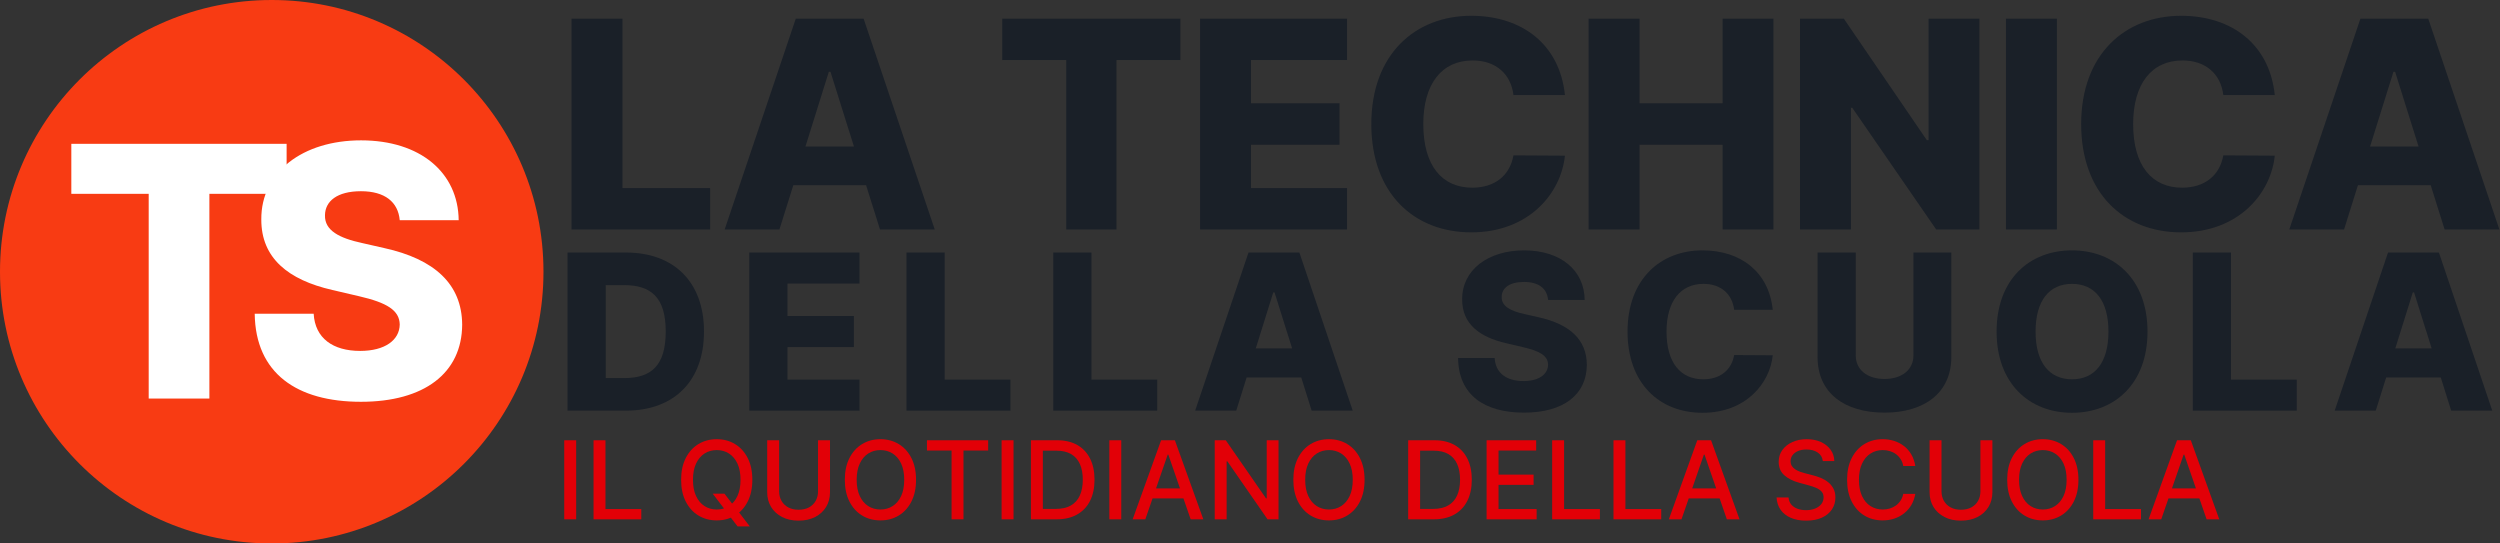 <?xml version="1.0" encoding="UTF-8"?>
<svg width="207px" height="45px" viewBox="0 0 207 45" version="1.1" xmlns="http://www.w3.org/2000/svg" xmlns:xlink="http://www.w3.org/1999/xlink">
    <rect x="0" y="0" width="207" height="45" fill="#333333" stroke="none"/>
    <title>Group 10</title>
    <g id="Page-1" stroke="none" stroke-width="1" fill="none" fill-rule="evenodd">
        <g id="Braintest-Copy-5" transform="translate(-612, -1015)">
            <g id="Group-10" transform="translate(612, 1015)">
                <circle id="Oval" fill="#F83B13" cx="22.5" cy="22.5" r="22.5"></circle>
                <g id="LA-TECHNICA-DELLA-SC" transform="translate(46.991, 1.307)" fill="#1A2028" fill-rule="nonzero">
                    <polygon id="Path" points="0.33 17.693 11.81 17.693 11.81 14.267 4.549 14.267 4.549 0.239 0.33 0.239"></polygon>
                    <path d="M17.545,17.693 L18.695,14.028 L24.721,14.028 L25.872,17.693 L30.406,17.693 L24.516,0.239 L18.9,0.239 L13.011,17.693 L17.545,17.693 Z M19.701,10.824 L21.636,4.636 L21.772,4.636 L23.715,10.824 L19.701,10.824 Z" id="Shape"></path>
                    <polygon id="Path" points="35.994 3.665 41.295 3.665 41.295 17.693 45.454 17.693 45.454 3.665 50.747 3.665 50.747 0.239 35.994 0.239"></polygon>
                    <polygon id="Path" points="52.374 17.693 64.544 17.693 64.544 14.267 56.592 14.267 56.592 10.679 63.922 10.679 63.922 7.244 56.592 7.244 56.592 3.665 64.544 3.665 64.544 0.239 52.374 0.239"></polygon>
                    <path d="M82.585,6.562 C82.159,2.386 79.048,0 74.83,0 C70.176,0 66.554,3.196 66.554,8.966 C66.554,14.71 70.091,17.932 74.83,17.932 C79.619,17.932 82.27,14.676 82.585,11.582 L78.324,11.557 C78.026,13.236 76.764,14.233 74.915,14.233 C72.426,14.233 70.858,12.435 70.858,8.966 C70.858,5.634 72.392,3.699 74.94,3.699 C76.858,3.699 78.111,4.815 78.324,6.562 L82.585,6.562 Z" id="Path"></path>
                    <polygon id="Path" points="84.544 17.693 88.763 17.693 88.763 10.679 95.641 10.679 95.641 17.693 99.851 17.693 99.851 0.239 95.641 0.239 95.641 7.244 88.763 7.244 88.763 0.239 84.544 0.239"></polygon>
                    <polygon id="Path" points="116.904 0.239 112.694 0.239 112.694 10.295 112.549 10.295 105.679 0.239 102.049 0.239 102.049 17.693 106.267 17.693 106.267 7.619 106.378 7.619 113.324 17.693 116.904 17.693"></polygon>
                    <polygon id="Path" points="123.32 0.239 119.101 0.239 119.101 17.693 123.32 17.693"></polygon>
                    <path d="M141.361,6.562 C140.935,2.386 137.825,0 133.606,0 C128.952,0 125.33,3.196 125.33,8.966 C125.33,14.71 128.867,17.932 133.606,17.932 C138.396,17.932 141.046,14.676 141.361,11.582 L137.1,11.557 C136.802,13.236 135.54,14.233 133.691,14.233 C131.202,14.233 129.634,12.435 129.634,8.966 C129.634,5.634 131.168,3.699 133.717,3.699 C135.634,3.699 136.887,4.815 137.1,6.562 L141.361,6.562 Z" id="Path"></path>
                    <path d="M147.096,17.693 L148.247,14.028 L154.272,14.028 L155.423,17.693 L159.957,17.693 L154.068,0.239 L148.451,0.239 L142.562,17.693 L147.096,17.693 Z M149.252,10.824 L151.187,4.636 L151.323,4.636 L153.266,10.824 L149.252,10.824 Z" id="Shape"></path>
                    <path d="M4.839,32.693 C8.827,32.693 11.301,30.232 11.301,26.141 C11.301,22.057 8.827,19.602 4.832,19.602 L0,19.602 L0,32.693 L4.839,32.693 Z M3.164,29.996 L3.164,22.3 L4.673,22.3 C6.923,22.3 8.131,23.322 8.131,26.141 C8.131,28.973 6.923,29.996 4.717,29.996 L3.164,29.996 Z" id="Shape"></path>
                    <polygon id="Path" points="15.049 32.693 24.177 32.693 24.177 30.124 18.213 30.124 18.213 27.433 23.71 27.433 23.71 24.857 18.213 24.857 18.213 22.172 24.177 22.172 24.177 19.602 15.049 19.602"></polygon>
                    <polygon id="Path" points="28.065 32.693 36.675 32.693 36.675 30.124 31.229 30.124 31.229 19.602 28.065 19.602"></polygon>
                    <polygon id="Path" points="40.218 32.693 48.828 32.693 48.828 30.124 43.382 30.124 43.382 19.602 40.218 19.602"></polygon>
                    <path d="M55.369,32.693 L56.232,29.945 L60.751,29.945 L61.614,32.693 L65.014,32.693 L60.598,19.602 L56.385,19.602 L51.968,32.693 L55.369,32.693 Z M56.986,27.541 L58.437,22.901 L58.539,22.901 L59.997,27.541 L56.986,27.541 Z" id="Shape"></path>
                    <path d="M81.19,23.527 L84.22,23.527 C84.194,21.079 82.245,19.423 79.202,19.423 C76.211,19.423 74.056,21.053 74.076,23.489 C74.069,25.477 75.463,26.595 77.726,27.113 L79.093,27.433 C80.532,27.765 81.177,28.155 81.19,28.89 C81.177,29.689 80.429,30.245 79.157,30.245 C77.757,30.245 76.837,29.593 76.767,28.334 L73.737,28.334 C73.775,31.396 75.904,32.859 79.196,32.859 C82.456,32.859 84.386,31.383 84.399,28.896 C84.386,26.806 82.973,25.528 80.391,24.959 L79.266,24.703 C78.077,24.447 77.323,24.051 77.348,23.271 C77.355,22.555 77.968,22.038 79.196,22.038 C80.429,22.038 81.107,22.594 81.19,23.527 Z" id="Path"></path>
                    <path d="M99.793,24.345 C99.473,21.213 97.14,19.423 93.976,19.423 C90.486,19.423 87.769,21.82 87.769,26.148 C87.769,30.456 90.422,32.872 93.976,32.872 C97.568,32.872 99.556,30.43 99.793,28.11 L96.597,28.091 C96.373,29.35 95.427,30.098 94.04,30.098 C92.173,30.098 90.997,28.749 90.997,26.148 C90.997,23.648 92.148,22.197 94.059,22.197 C95.497,22.197 96.437,23.035 96.597,24.345 L99.793,24.345 Z" id="Path"></path>
                    <path d="M111.441,19.602 L111.441,28.129 C111.441,29.312 110.476,30.072 109.044,30.072 C107.625,30.072 106.666,29.312 106.666,28.129 L106.666,19.602 L103.502,19.602 L103.502,28.251 C103.502,31.229 105.726,32.859 109.044,32.859 C112.336,32.859 114.579,31.229 114.579,28.251 L114.579,19.602 L111.441,19.602 Z" id="Path"></path>
                    <path d="M130.823,26.148 C130.823,21.82 128.088,19.423 124.572,19.423 C121.044,19.423 118.327,21.82 118.327,26.148 C118.327,30.456 121.044,32.872 124.572,32.872 C128.088,32.872 130.823,30.475 130.823,26.148 Z M127.589,26.148 C127.589,28.711 126.464,30.098 124.572,30.098 C122.686,30.098 121.555,28.711 121.555,26.148 C121.555,23.585 122.686,22.197 124.572,22.197 C126.464,22.197 127.589,23.585 127.589,26.148 Z" id="Shape"></path>
                    <polygon id="Path" points="134.571 32.693 143.181 32.693 143.181 30.124 137.735 30.124 137.735 19.602 134.571 19.602"></polygon>
                    <path d="M149.722,32.693 L150.585,29.945 L155.104,29.945 L155.967,32.693 L159.368,32.693 L154.951,19.602 L150.738,19.602 L146.321,32.693 L149.722,32.693 Z M151.339,27.541 L152.79,22.901 L152.892,22.901 L154.35,27.541 L151.339,27.541 Z" id="Shape"></path>
                </g>
                <g id="TS" transform="translate(5.906, 11.621)" fill="#FFFFFF" fill-rule="nonzero">
                    <polygon id="Path" points="0 4.428 6.406 4.428 6.406 21.379 11.431 21.379 11.431 4.428 17.826 4.428 17.826 0.288 0 0.288"></polygon>
                    <path d="M27.192,6.611 L32.073,6.611 C32.032,2.667 28.891,0 23.989,0 C19.17,0 15.699,2.626 15.73,6.55 C15.72,9.752 17.965,11.555 21.61,12.389 L23.814,12.904 C26.131,13.439 27.171,14.067 27.192,15.252 C27.171,16.539 25.967,17.435 23.917,17.435 C21.662,17.435 20.179,16.385 20.066,14.356 L15.184,14.356 C15.246,19.289 18.675,21.647 23.979,21.647 C29.231,21.647 32.341,19.268 32.362,15.262 C32.341,11.895 30.065,9.835 25.905,8.918 L24.092,8.506 C22.177,8.094 20.962,7.456 21.003,6.2 C21.013,5.046 22.002,4.212 23.979,4.212 C25.967,4.212 27.058,5.108 27.192,6.611 Z" id="Path"></path>
                </g>
                <g id="IL-QUOTIDIANO-DELLA" transform="translate(46.713, 36.365)" fill="#E20007" fill-rule="nonzero">
                    <polygon id="Path" points="0.994 0.089 0.994 6.635 0.006 6.635 0.006 0.089"></polygon>
                    <polygon id="Path" points="2.432 6.635 2.432 0.089 3.42 0.089 3.42 5.785 6.385 5.785 6.385 6.635"></polygon>
                    <path d="M12.301,4.513 L13.273,4.513 L13.957,5.404 L14.28,5.801 L15.369,7.223 L14.36,7.223 L13.631,6.274 L13.382,5.929 L12.301,4.513 Z M15.58,3.362 C15.58,4.061 15.453,4.661 15.197,5.163 C14.941,5.665 14.591,6.051 14.147,6.32 C13.703,6.59 13.198,6.724 12.634,6.724 C12.067,6.724 11.561,6.59 11.117,6.32 C10.673,6.051 10.323,5.664 10.067,5.162 C9.812,4.659 9.684,4.059 9.684,3.362 C9.684,2.663 9.812,2.063 10.067,1.561 C10.323,1.059 10.673,0.674 11.117,0.404 C11.561,0.135 12.067,0 12.634,0 C13.198,0 13.703,0.135 14.147,0.404 C14.591,0.674 14.941,1.059 15.197,1.561 C15.453,2.063 15.58,2.663 15.58,3.362 Z M14.602,3.362 C14.602,2.83 14.517,2.381 14.345,2.015 C14.174,1.65 13.939,1.373 13.642,1.184 C13.345,0.996 13.009,0.901 12.634,0.901 C12.257,0.901 11.92,0.996 11.624,1.184 C11.328,1.373 11.094,1.65 10.922,2.015 C10.751,2.381 10.665,2.83 10.665,3.362 C10.665,3.895 10.751,4.344 10.922,4.709 C11.094,5.075 11.328,5.352 11.624,5.54 C11.92,5.729 12.257,5.823 12.634,5.823 C13.009,5.823 13.345,5.729 13.642,5.54 C13.939,5.352 14.174,5.075 14.345,4.709 C14.517,4.344 14.602,3.895 14.602,3.362 Z" id="Shape"></path>
                    <path d="M21.02,0.089 L22.011,0.089 L22.011,4.395 C22.011,4.853 21.903,5.258 21.688,5.611 C21.473,5.963 21.17,6.24 20.78,6.442 C20.39,6.643 19.933,6.744 19.409,6.744 C18.887,6.744 18.431,6.643 18.041,6.442 C17.651,6.24 17.349,5.963 17.134,5.611 C16.919,5.258 16.811,4.853 16.811,4.395 L16.811,0.089 L17.798,0.089 L17.798,4.315 C17.798,4.611 17.864,4.874 17.995,5.104 C18.126,5.334 18.312,5.515 18.553,5.646 C18.794,5.777 19.079,5.842 19.409,5.842 C19.742,5.842 20.029,5.777 20.271,5.646 C20.512,5.515 20.698,5.334 20.827,5.104 C20.956,4.874 21.02,4.611 21.02,4.315 L21.02,0.089 Z" id="Path"></path>
                    <path d="M29.135,3.362 C29.135,4.061 29.007,4.661 28.751,5.163 C28.496,5.665 28.146,6.051 27.701,6.32 C27.257,6.59 26.753,6.724 26.188,6.724 C25.621,6.724 25.116,6.59 24.672,6.32 C24.227,6.051 23.877,5.664 23.622,5.162 C23.366,4.659 23.238,4.059 23.238,3.362 C23.238,2.663 23.366,2.063 23.622,1.561 C23.877,1.059 24.227,0.674 24.672,0.404 C25.116,0.135 25.621,0 26.188,0 C26.753,0 27.257,0.135 27.701,0.404 C28.146,0.674 28.496,1.059 28.751,1.561 C29.007,2.063 29.135,2.663 29.135,3.362 Z M28.157,3.362 C28.157,2.83 28.071,2.381 27.9,2.015 C27.728,1.65 27.494,1.373 27.196,1.184 C26.899,0.996 26.563,0.901 26.188,0.901 C25.811,0.901 25.474,0.996 25.178,1.184 C24.882,1.373 24.648,1.65 24.477,2.015 C24.305,2.381 24.219,2.83 24.219,3.362 C24.219,3.895 24.305,4.344 24.477,4.709 C24.648,5.075 24.882,5.352 25.178,5.54 C25.474,5.729 25.811,5.823 26.188,5.823 C26.563,5.823 26.899,5.729 27.196,5.54 C27.494,5.352 27.728,5.075 27.9,4.709 C28.071,4.344 28.157,3.895 28.157,3.362 Z" id="Shape"></path>
                    <polygon id="Path" points="30.039 0.94 30.039 0.089 35.105 0.089 35.105 0.94 33.063 0.94 33.063 6.635 32.078 6.635 32.078 0.94"></polygon>
                    <polygon id="Path" points="37.208 0.089 37.208 6.635 36.22 6.635 36.22 0.089"></polygon>
                    <path d="M40.765,6.635 L38.646,6.635 L38.646,0.089 L40.832,0.089 C41.474,0.089 42.024,0.22 42.485,0.481 C42.945,0.742 43.298,1.116 43.544,1.603 C43.79,2.09 43.913,2.673 43.913,3.353 C43.913,4.034 43.789,4.62 43.541,5.11 C43.293,5.6 42.934,5.977 42.465,6.24 C41.997,6.503 41.43,6.635 40.765,6.635 Z M39.634,5.772 L40.711,5.772 C41.209,5.772 41.624,5.678 41.954,5.489 C42.284,5.301 42.531,5.027 42.695,4.668 C42.86,4.309 42.942,3.87 42.942,3.353 C42.942,2.839 42.86,2.403 42.697,2.045 C42.534,1.688 42.292,1.416 41.97,1.23 C41.648,1.045 41.249,0.952 40.771,0.952 L39.634,0.952 L39.634,5.772 Z" id="Shape"></path>
                    <polygon id="Path" points="46.128 0.089 46.128 6.635 45.14 6.635 45.14 0.089"></polygon>
                    <path d="M48.119,6.635 L47.071,6.635 L49.426,0.089 L50.567,0.089 L52.923,6.635 L51.874,6.635 L50.024,1.278 L49.973,1.278 L48.119,6.635 Z M48.295,4.072 L51.695,4.072 L51.695,4.903 L48.295,4.903 L48.295,4.072 Z" id="Shape"></path>
                    <polygon id="Path" points="59.149 0.089 59.149 6.635 58.241 6.635 54.914 1.835 54.853 1.835 54.853 6.635 53.866 6.635 53.866 0.089 54.78 0.089 58.11 4.896 58.171 4.896 58.171 0.089"></polygon>
                    <path d="M66.273,3.362 C66.273,4.061 66.145,4.661 65.889,5.163 C65.633,5.665 65.283,6.051 64.839,6.32 C64.395,6.59 63.89,6.724 63.326,6.724 C62.759,6.724 62.254,6.59 61.809,6.32 C61.365,6.051 61.015,5.664 60.759,5.162 C60.504,4.659 60.376,4.059 60.376,3.362 C60.376,2.663 60.504,2.063 60.759,1.561 C61.015,1.059 61.365,0.674 61.809,0.404 C62.254,0.135 62.759,0 63.326,0 C63.89,0 64.395,0.135 64.839,0.404 C65.283,0.674 65.633,1.059 65.889,1.561 C66.145,2.063 66.273,2.663 66.273,3.362 Z M65.295,3.362 C65.295,2.83 65.209,2.381 65.037,2.015 C64.866,1.65 64.631,1.373 64.334,1.184 C64.037,0.996 63.701,0.901 63.326,0.901 C62.949,0.901 62.612,0.996 62.316,1.184 C62.02,1.373 61.786,1.65 61.614,2.015 C61.443,2.381 61.357,2.83 61.357,3.362 C61.357,3.895 61.443,4.344 61.614,4.709 C61.786,5.075 62.02,5.352 62.316,5.54 C62.612,5.729 62.949,5.823 63.326,5.823 C63.701,5.823 64.037,5.729 64.334,5.54 C64.631,5.352 64.866,5.075 65.037,4.709 C65.209,4.344 65.295,3.895 65.295,3.362 Z" id="Shape"></path>
                    <path d="M72.003,6.635 L69.884,6.635 L69.884,0.089 L72.07,0.089 C72.711,0.089 73.262,0.22 73.722,0.481 C74.183,0.742 74.536,1.116 74.782,1.603 C75.028,2.09 75.151,2.673 75.151,3.353 C75.151,4.034 75.027,4.62 74.779,5.11 C74.531,5.6 74.172,5.977 73.703,6.24 C73.235,6.503 72.668,6.635 72.003,6.635 Z M70.872,5.772 L71.949,5.772 C72.447,5.772 72.862,5.678 73.192,5.489 C73.522,5.301 73.769,5.027 73.933,4.668 C74.097,4.309 74.18,3.87 74.18,3.353 C74.18,2.839 74.098,2.403 73.935,2.045 C73.772,1.688 73.53,1.416 73.208,1.23 C72.886,1.045 72.487,0.952 72.009,0.952 L70.872,0.952 L70.872,5.772 Z" id="Shape"></path>
                    <polygon id="Path" points="76.378 6.635 76.378 0.089 80.482 0.089 80.482 0.94 77.366 0.94 77.366 2.934 80.268 2.934 80.268 3.781 77.366 3.781 77.366 5.785 80.52 5.785 80.52 6.635"></polygon>
                    <polygon id="Path" points="81.805 6.635 81.805 0.089 82.793 0.089 82.793 5.785 85.759 5.785 85.759 6.635"></polygon>
                    <polygon id="Path" points="86.884 6.635 86.884 0.089 87.871 0.089 87.871 5.785 90.837 5.785 90.837 6.635"></polygon>
                    <path d="M92.515,6.635 L91.467,6.635 L93.822,0.089 L94.963,0.089 L97.319,6.635 L96.27,6.635 L94.42,1.278 L94.369,1.278 L92.515,6.635 Z M92.691,4.072 L96.091,4.072 L96.091,4.903 L92.691,4.903 L92.691,4.072 Z" id="Shape"></path>
                    <path d="M104.216,1.809 C104.182,1.506 104.041,1.271 103.794,1.104 C103.547,0.937 103.236,0.853 102.861,0.853 C102.592,0.853 102.36,0.895 102.164,0.98 C101.968,1.064 101.816,1.179 101.708,1.325 C101.601,1.471 101.547,1.636 101.547,1.822 C101.547,1.977 101.584,2.112 101.657,2.224 C101.731,2.337 101.828,2.432 101.948,2.507 C102.069,2.583 102.198,2.646 102.336,2.696 C102.475,2.746 102.608,2.787 102.736,2.819 L103.375,2.985 C103.584,3.036 103.798,3.105 104.018,3.193 C104.237,3.28 104.441,3.395 104.628,3.538 C104.816,3.681 104.967,3.858 105.083,4.069 C105.2,4.279 105.258,4.532 105.258,4.826 C105.258,5.197 105.162,5.526 104.972,5.814 C104.781,6.101 104.505,6.328 104.144,6.494 C103.783,6.661 103.346,6.744 102.835,6.744 C102.345,6.744 101.921,6.666 101.563,6.51 C101.205,6.355 100.925,6.134 100.722,5.847 C100.52,5.561 100.408,5.22 100.387,4.826 L101.378,4.826 C101.397,5.062 101.474,5.259 101.609,5.416 C101.745,5.572 101.918,5.688 102.13,5.764 C102.342,5.84 102.575,5.877 102.829,5.877 C103.108,5.877 103.357,5.833 103.575,5.745 C103.793,5.656 103.965,5.533 104.091,5.374 C104.217,5.215 104.28,5.029 104.28,4.816 C104.28,4.623 104.225,4.464 104.115,4.34 C104.005,4.217 103.857,4.114 103.671,4.033 C103.484,3.952 103.274,3.881 103.04,3.819 L102.266,3.608 C101.742,3.466 101.327,3.256 101.021,2.979 C100.716,2.702 100.563,2.335 100.563,1.879 C100.563,1.502 100.665,1.173 100.869,0.892 C101.074,0.61 101.351,0.392 101.7,0.235 C102.05,0.078 102.444,0 102.883,0 C103.326,0 103.718,0.078 104.058,0.233 C104.397,0.389 104.665,0.602 104.861,0.874 C105.057,1.146 105.16,1.457 105.168,1.809 L104.216,1.809 Z" id="Path"></path>
                    <path d="M111.873,2.218 L110.876,2.218 C110.838,2.005 110.767,1.817 110.662,1.656 C110.558,1.494 110.43,1.356 110.279,1.243 C110.127,1.13 109.958,1.045 109.772,0.988 C109.586,0.93 109.388,0.901 109.179,0.901 C108.802,0.901 108.465,0.996 108.168,1.186 C107.87,1.375 107.636,1.653 107.464,2.02 C107.293,2.386 107.207,2.834 107.207,3.362 C107.207,3.895 107.293,4.344 107.464,4.711 C107.636,5.077 107.871,5.354 108.169,5.542 C108.468,5.729 108.803,5.823 109.176,5.823 C109.383,5.823 109.579,5.795 109.766,5.738 C109.952,5.682 110.121,5.598 110.272,5.488 C110.423,5.377 110.552,5.241 110.657,5.08 C110.763,4.919 110.836,4.734 110.876,4.526 L111.873,4.529 C111.82,4.85 111.717,5.146 111.565,5.416 C111.413,5.685 111.218,5.917 110.98,6.112 C110.743,6.307 110.471,6.458 110.167,6.565 C109.862,6.671 109.53,6.724 109.17,6.724 C108.603,6.724 108.098,6.59 107.655,6.32 C107.211,6.051 106.863,5.664 106.608,5.162 C106.353,4.659 106.226,4.059 106.226,3.362 C106.226,2.663 106.354,2.063 106.61,1.561 C106.865,1.059 107.215,0.674 107.658,0.404 C108.101,0.135 108.605,0 109.17,0 C109.517,0 109.841,0.05 110.143,0.149 C110.444,0.248 110.715,0.393 110.956,0.583 C111.197,0.774 111.396,1.006 111.554,1.28 C111.711,1.554 111.818,1.866 111.873,2.218 Z" id="Path"></path>
                    <path d="M117.265,0.089 L118.256,0.089 L118.256,4.395 C118.256,4.853 118.148,5.258 117.933,5.611 C117.718,5.963 117.415,6.24 117.025,6.442 C116.635,6.643 116.178,6.744 115.654,6.744 C115.132,6.744 114.676,6.643 114.286,6.442 C113.896,6.24 113.594,5.963 113.379,5.611 C113.164,5.258 113.056,4.853 113.056,4.395 L113.056,0.089 L114.044,0.089 L114.044,4.315 C114.044,4.611 114.109,4.874 114.24,5.104 C114.371,5.334 114.557,5.515 114.798,5.646 C115.039,5.777 115.324,5.842 115.654,5.842 C115.987,5.842 116.274,5.777 116.516,5.646 C116.757,5.515 116.943,5.334 117.072,5.104 C117.201,4.874 117.265,4.611 117.265,4.315 L117.265,0.089 Z" id="Path"></path>
                    <path d="M125.38,3.362 C125.38,4.061 125.252,4.661 124.996,5.163 C124.741,5.665 124.391,6.051 123.946,6.32 C123.502,6.59 122.998,6.724 122.433,6.724 C121.866,6.724 121.361,6.59 120.917,6.32 C120.472,6.051 120.122,5.664 119.867,5.162 C119.611,4.659 119.483,4.059 119.483,3.362 C119.483,2.663 119.611,2.063 119.867,1.561 C120.122,1.059 120.472,0.674 120.917,0.404 C121.361,0.135 121.866,0 122.433,0 C122.998,0 123.502,0.135 123.946,0.404 C124.391,0.674 124.741,1.059 124.996,1.561 C125.252,2.063 125.38,2.663 125.38,3.362 Z M124.402,3.362 C124.402,2.83 124.316,2.381 124.145,2.015 C123.973,1.65 123.739,1.373 123.441,1.184 C123.144,0.996 122.808,0.901 122.433,0.901 C122.056,0.901 121.719,0.996 121.423,1.184 C121.127,1.373 120.893,1.65 120.722,2.015 C120.55,2.381 120.464,2.83 120.464,3.362 C120.464,3.895 120.55,4.344 120.722,4.709 C120.893,5.075 121.127,5.352 121.423,5.54 C121.719,5.729 122.056,5.823 122.433,5.823 C122.808,5.823 123.144,5.729 123.441,5.54 C123.739,5.352 123.973,5.075 124.145,4.709 C124.316,4.344 124.402,3.895 124.402,3.362 Z" id="Shape"></path>
                    <polygon id="Path" points="126.607 6.635 126.607 0.089 127.595 0.089 127.595 5.785 130.561 5.785 130.561 6.635"></polygon>
                    <path d="M132.238,6.635 L131.19,6.635 L133.546,0.089 L134.687,0.089 L137.042,6.635 L135.994,6.635 L134.143,1.278 L134.092,1.278 L132.238,6.635 Z M132.414,4.072 L135.815,4.072 L135.815,4.903 L132.414,4.903 L132.414,4.072 Z" id="Shape"></path>
                </g>
            </g>
        </g>
    </g>
</svg>